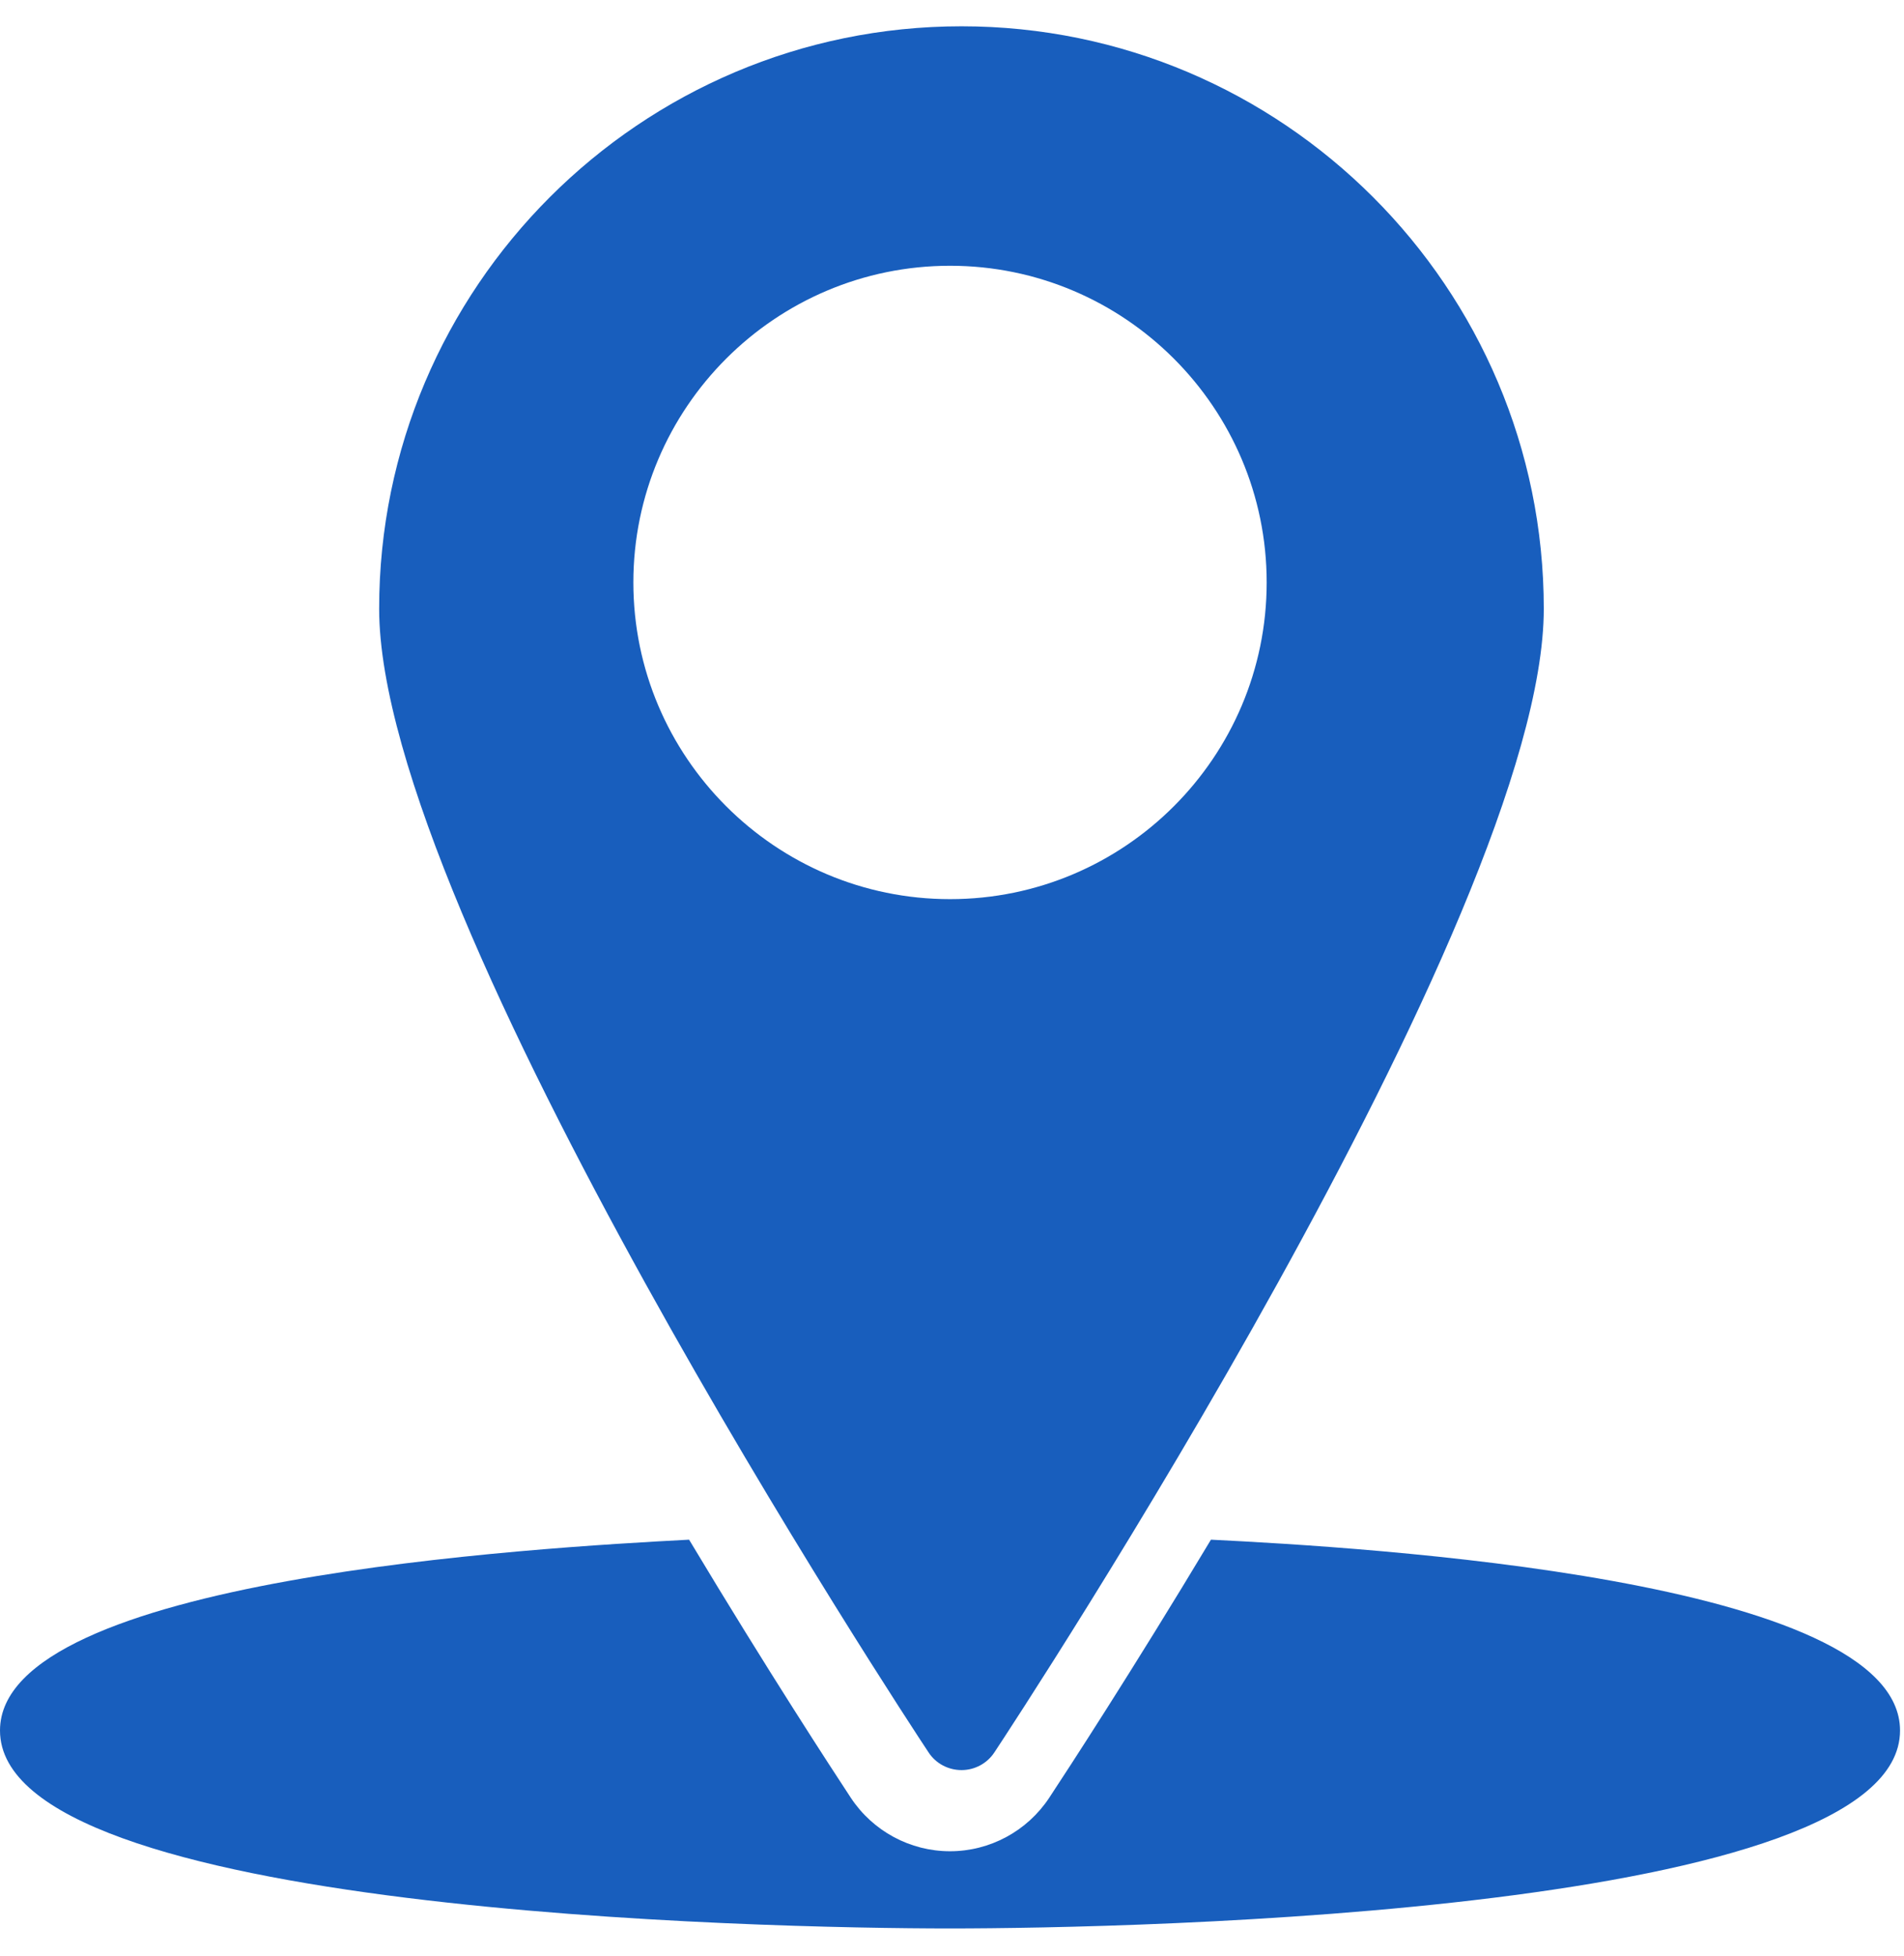 <?xml version="1.0" encoding="UTF-8"?>
<svg width="37px" height="38px" viewBox="0 0 37 38" version="1.1" xmlns="http://www.w3.org/2000/svg" xmlns:xlink="http://www.w3.org/1999/xlink">
    <!-- Generator: Sketch 60.1 (88133) - https://sketch.com -->
    <title>Group 6</title>
    <desc>Created with Sketch.</desc>
    <g id="Website" stroke="none" stroke-width="1" fill="none" fill-rule="evenodd">
        <g id="8-Contact" transform="translate(-1117, -131)" fill="#185EBD">
            <g id="Group-6" transform="translate(1117, 131)">
                <path d="M18.462,17.471 C15.068,17.471 12.308,14.711 12.308,11.317 C12.308,7.924 15.068,5.164 18.462,5.164 C21.855,5.164 24.615,7.924 24.615,11.317 C24.615,14.711 21.855,17.471 18.462,17.471 M18.685,0.511 C12.445,0.511 7.368,5.588 7.368,11.828 C7.368,17.816 17.605,33.39 18.043,34.048 C18.183,34.265 18.426,34.394 18.685,34.394 C18.942,34.394 19.183,34.265 19.325,34.048 C19.762,33.39 30,17.816 30,11.828 C30,5.588 24.923,0.511 18.685,0.511" id="Fill-169"></path>
                <path d="M23.532,29.917 C21.998,32.473 20.746,34.391 20.388,34.934 C19.96,35.58 19.237,35.971 18.461,35.971 C17.686,35.971 16.963,35.58 16.535,34.934 C16.178,34.391 14.924,32.473 13.391,29.917 C10.441,30.073 -0,30.671 -0,33.625 C-0,37.162 14.881,37.471 18.461,37.471 C22.023,37.471 36.923,37.163 36.923,33.625 C36.923,30.671 26.472,30.063 23.532,29.917" id="Fill-171"></path>
            </g>
        </g>
    </g>
</svg>